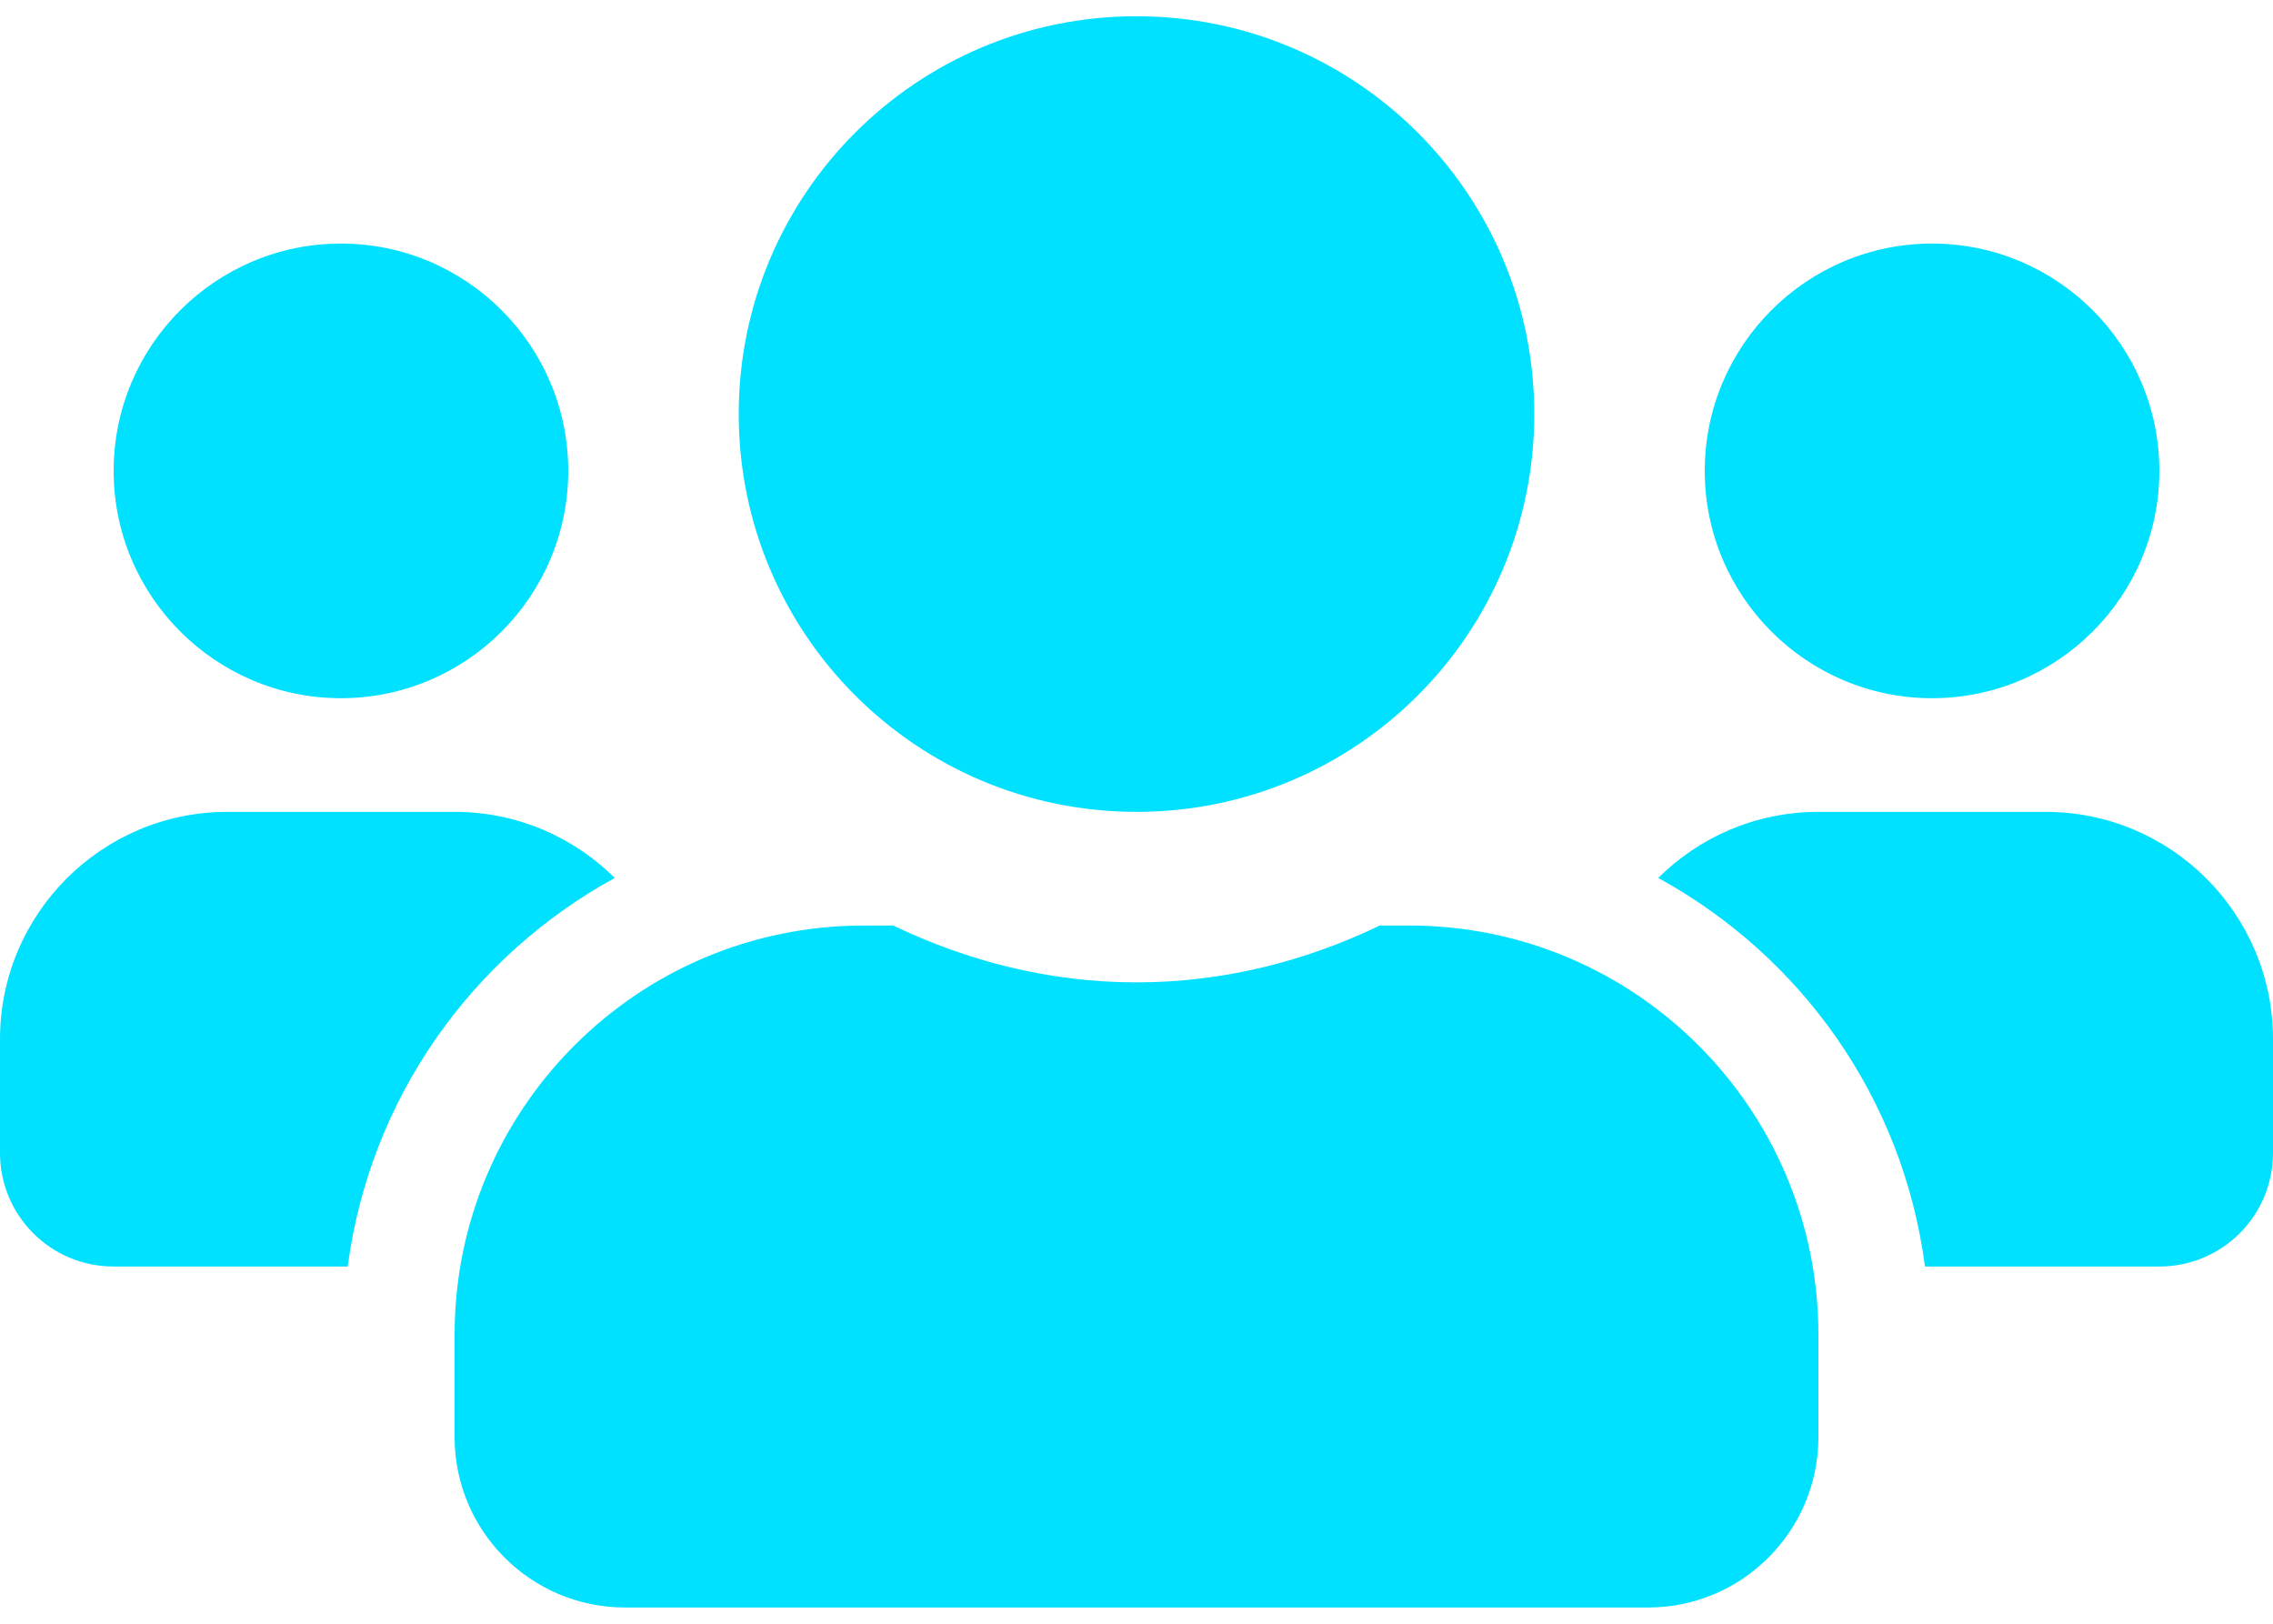 <svg width="35" height="25" viewBox="0 0 35 25" fill="none" xmlns="http://www.w3.org/2000/svg">
<path d="M5.25 10.75C7.18 10.75 8.75 9.18 8.75 7.25C8.75 5.32 7.18 3.75 5.25 3.75C3.32 3.75 1.75 5.32 1.75 7.25C1.75 9.18 3.32 10.75 5.25 10.75ZM29.75 10.75C31.68 10.75 33.25 9.18 33.25 7.25C33.25 5.32 31.68 3.75 29.75 3.75C27.82 3.75 26.25 5.32 26.25 7.25C26.25 9.18 27.82 10.75 29.75 10.75ZM31.5 12.5H28C27.038 12.5 26.168 12.888 25.534 13.517C27.738 14.726 29.302 16.908 29.641 19.5H33.25C34.218 19.5 35 18.718 35 17.75V16C35 14.069 33.431 12.5 31.5 12.5ZM17.5 12.5C20.885 12.5 23.625 9.76 23.625 6.375C23.625 2.99 20.885 0.25 17.5 0.25C14.115 0.25 11.375 2.99 11.375 6.375C11.375 9.76 14.115 12.5 17.5 12.5ZM21.7 14.25H21.246C20.109 14.797 18.845 15.125 17.5 15.125C16.155 15.125 14.897 14.797 13.754 14.25H13.3C9.822 14.25 7 17.072 7 20.55V22.125C7 23.574 8.176 24.75 9.625 24.75H25.375C26.824 24.75 28 23.574 28 22.125V20.55C28 17.072 25.178 14.25 21.7 14.25ZM9.466 13.517C8.832 12.888 7.963 12.5 7 12.5H3.5C1.57 12.5 0 14.069 0 16V17.75C0 18.718 0.782 19.5 1.75 19.5H5.354C5.698 16.908 7.263 14.726 9.466 13.517Z" fill="#00E0FF"/>
</svg>
